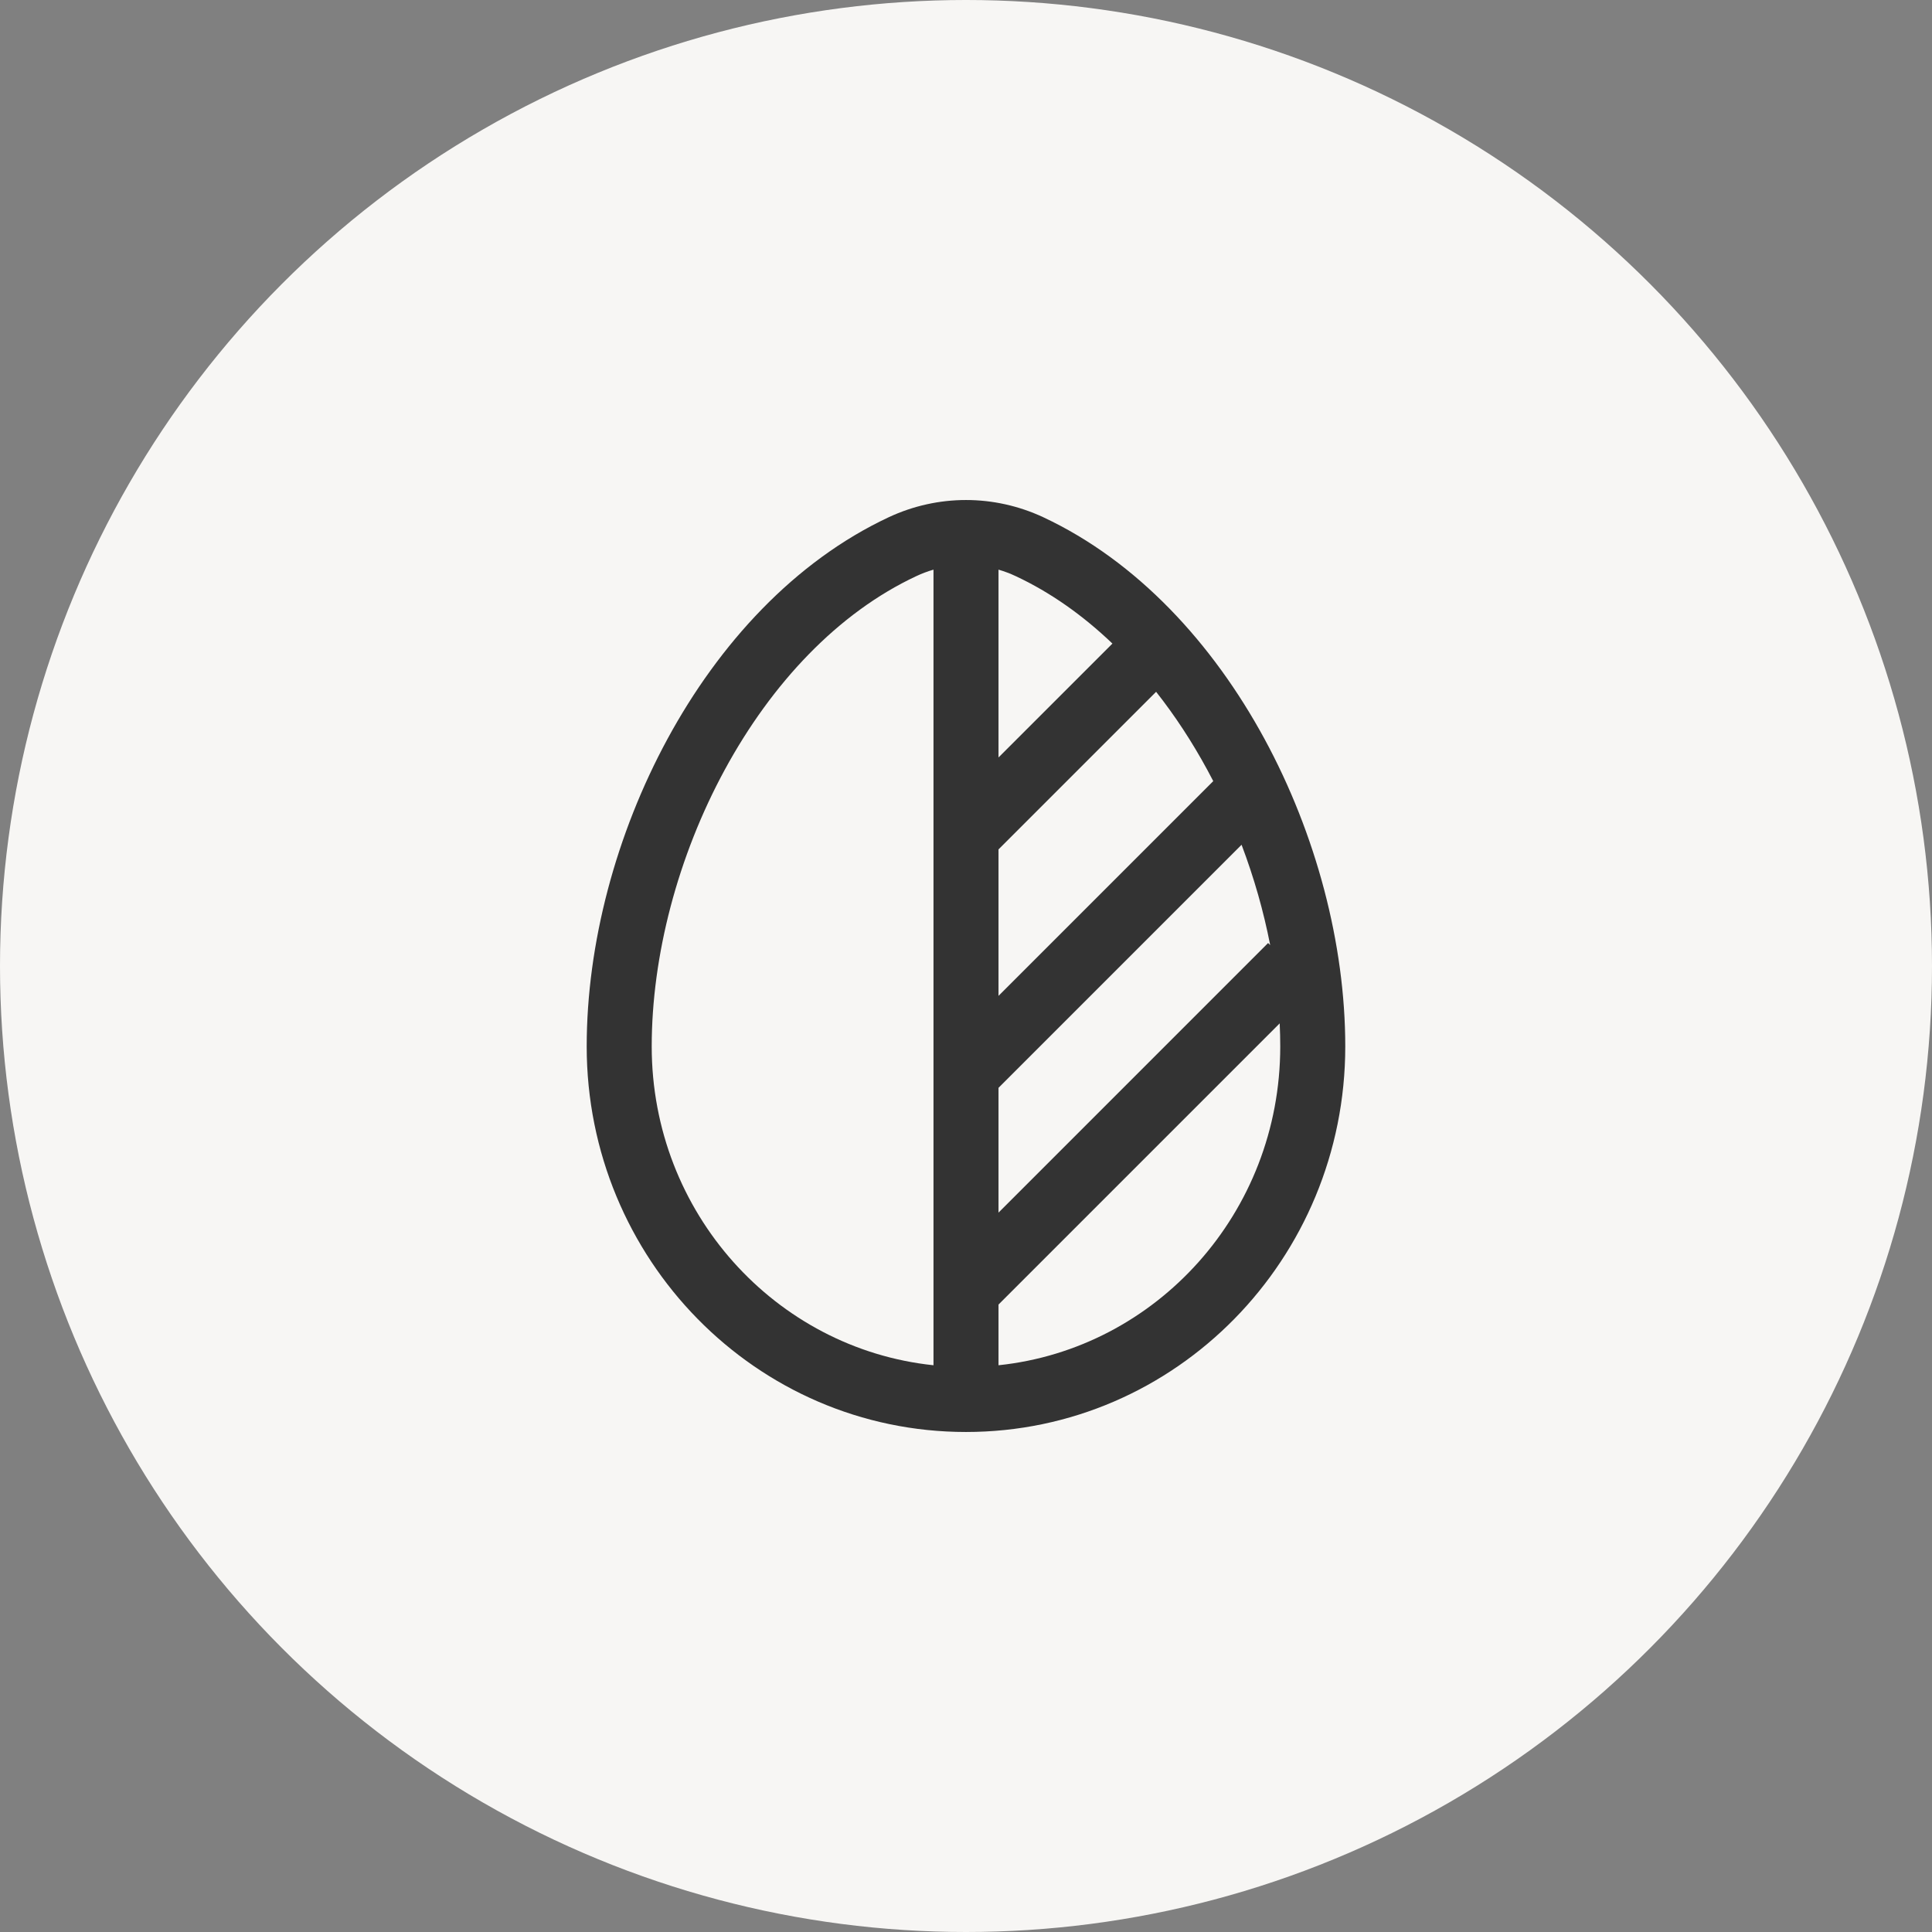 <svg width="52" height="52" viewBox="0 0 52 52" fill="none" xmlns="http://www.w3.org/2000/svg">
<rect x="0" y="0" width="52" height="52" fill="#808080" stroke="none"/>
<circle cx="26" cy="26" r="26" fill="#F7F6F4"/>
<path fill-rule="evenodd" clip-rule="evenodd" d="M23.923 13.92C24.581 13.613 25.29 13.458 26 13.458C26.709 13.458 27.418 13.613 28.077 13.92C30.615 15.107 32.643 17.328 34.032 19.884C35.422 22.444 36.208 25.407 36.208 28.166C36.208 33.882 31.652 38.542 26 38.542C20.347 38.542 15.791 33.882 15.791 28.166C15.791 25.407 16.578 22.444 17.968 19.884C19.356 17.328 21.385 15.107 23.923 13.92ZM25.125 15.332C24.968 15.378 24.814 15.435 24.664 15.506C22.553 16.492 20.769 18.394 19.506 20.72C18.245 23.042 17.541 25.72 17.541 28.166C17.541 32.642 20.876 36.3 25.125 36.746V15.332ZM26.875 15.332V20.387L29.941 17.322C29.148 16.564 28.274 15.944 27.336 15.506C27.186 15.435 27.032 15.378 26.875 15.332ZM31.117 18.62L26.875 22.862V26.804L32.655 21.024C32.602 20.922 32.549 20.82 32.494 20.72C32.087 19.97 31.626 19.265 31.117 18.62ZM33.417 22.737L26.875 29.279V32.638L34.131 25.381L34.187 25.437C34.011 24.53 33.752 23.621 33.417 22.737ZM34.443 27.544L26.875 35.112V36.746C31.124 36.3 34.458 32.642 34.458 28.166C34.458 27.96 34.453 27.753 34.443 27.544Z" fill="#333333"/>
</svg>
